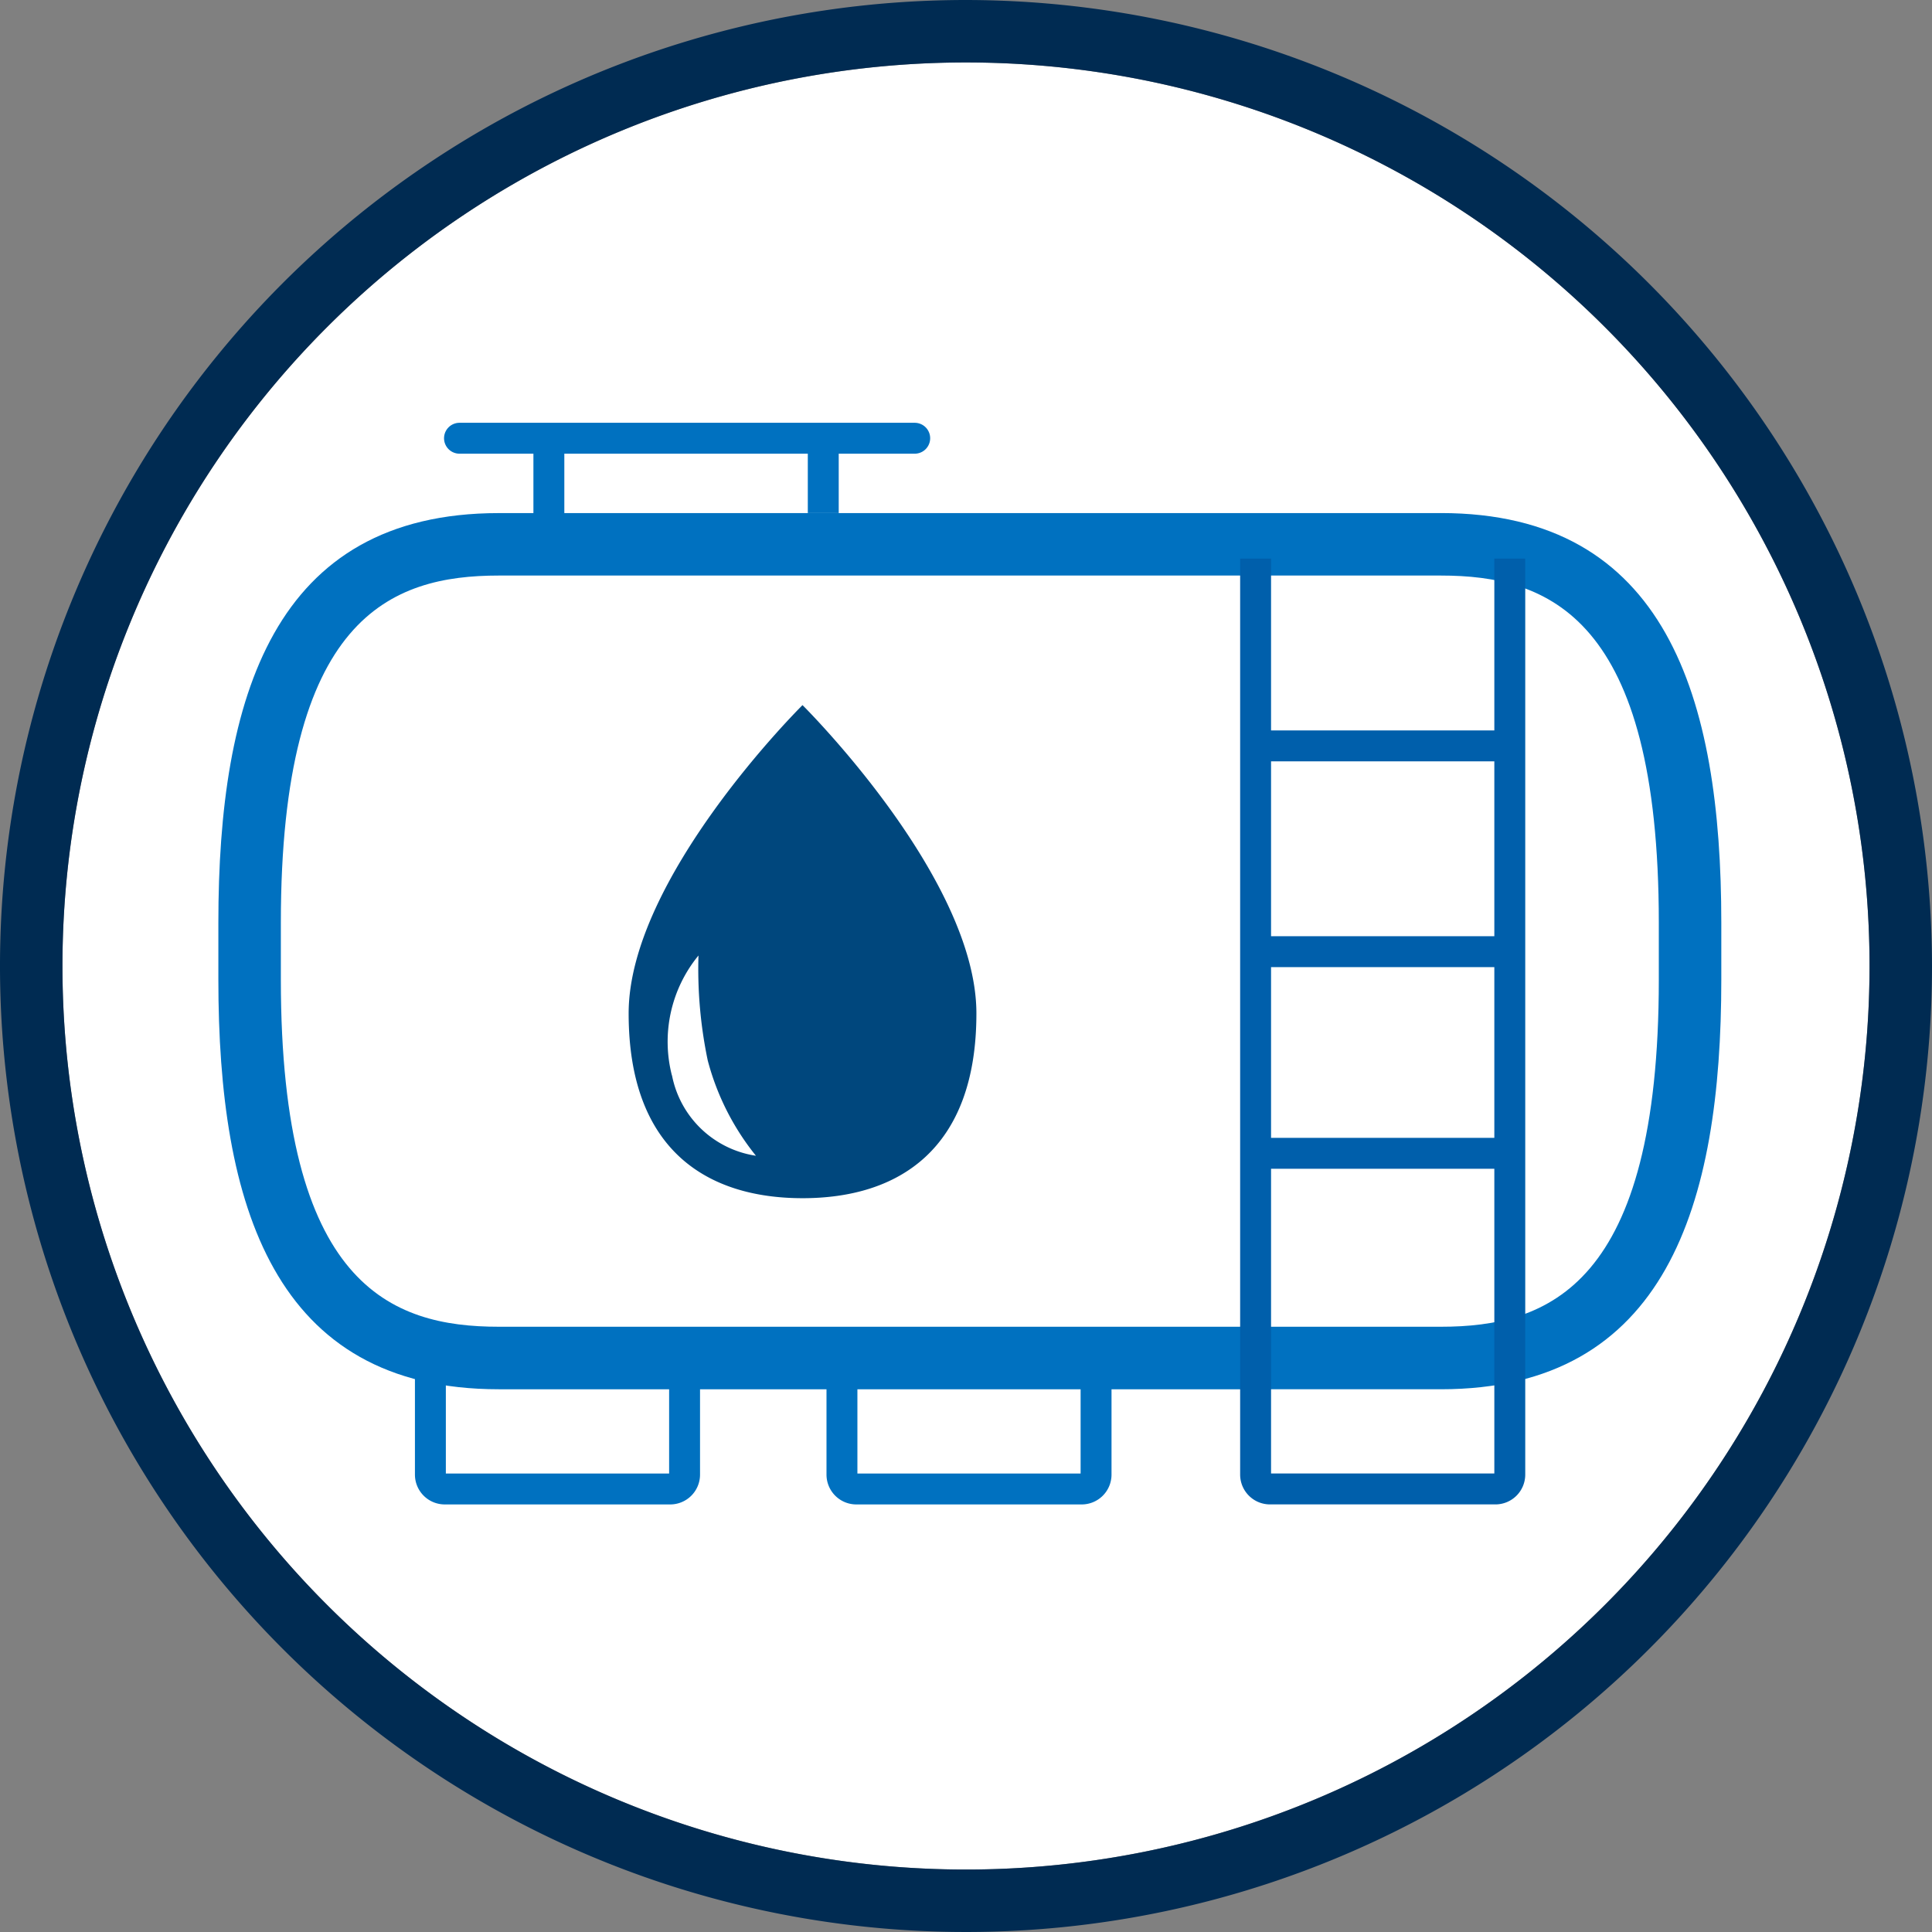 <svg xmlns="http://www.w3.org/2000/svg" xmlns:xlink="http://www.w3.org/1999/xlink" id="Raggruppa_601" data-name="Raggruppa 601" width="125" height="125" viewBox="0 0 125 125"><rect x="0" y="0" width="125" height="125" fill="#808080" stroke="none"/><defs><clipPath id="clip-path"><rect id="Rettangolo_275" data-name="Rettangolo 275" width="125" height="125" fill="none"></rect></clipPath></defs><g id="Raggruppa_600" data-name="Raggruppa 600" transform="translate(0 0)" clip-path="url(#clip-path)"><path id="Tracciato_278" data-name="Tracciato 278" d="M118.917,60.459A58.459,58.459,0,1,1,60.459,2a58.459,58.459,0,0,1,58.459,58.459" transform="translate(2.041 2.041)" fill="#fff"></path><path id="Tracciato_279" data-name="Tracciato 279" d="M62.5,4.041A58.459,58.459,0,1,1,4.041,62.5,58.459,58.459,0,0,1,62.5,4.041M62.5,0A62.5,62.5,0,1,0,125,62.5,62.572,62.572,0,0,0,62.5,0" transform="translate(0 0)" fill="#002b52"></path><path id="Tracciato_280" data-name="Tracciato 280" d="M86.089,20.47c6.973,0,14.1,2.667,14.1,22.457v3.688c0,19.79-7.129,22.457-14.1,22.457H25.135c-6.973,0-14.1-2.667-14.1-22.457V42.927c0-19.79,7.129-22.457,14.1-22.457Zm0-4.041H25.135c-14.575,0-18.143,11.924-18.143,26.5v3.688c0,14.575,3.568,26.5,18.143,26.5H86.089c14.575,0,18.143-11.924,18.143-26.5V42.927c0-14.575-3.568-26.5-18.143-26.5" transform="translate(7.136 16.768)" fill="#0071c0"></path><line id="Linea_7" data-name="Linea 7" x2="29.453" transform="translate(29.729 28.354)" fill="none" stroke="#0071c0" stroke-linecap="round" stroke-linejoin="round" stroke-width="2"></line><line id="Linea_8" data-name="Linea 8" y2="4.977" transform="translate(35.512 28.354)" fill="none" stroke="#0071c0" stroke-miterlimit="10" stroke-width="2"></line><line id="Linea_9" data-name="Linea 9" y2="5.11" transform="translate(53.265 28.085)" fill="none" stroke="#0071c0" stroke-miterlimit="10" stroke-width="2"></line><path id="Tracciato_281" data-name="Tracciato 281" d="M30.227,43.8V50.71a.93.93,0,0,1-.927.927H14.708a.931.931,0,0,1-.927-.927V43.8" transform="translate(14.065 44.7)" fill="none" stroke="#0071c0" stroke-miterlimit="10" stroke-width="2"></path><path id="Tracciato_282" data-name="Tracciato 282" d="M43.4,43.8V50.71a.93.93,0,0,1-.927.927H27.886a.931.931,0,0,1-.927-.927V43.8" transform="translate(27.515 44.7)" fill="none" stroke="#0071c0" stroke-miterlimit="10" stroke-width="2"></path><path id="Tracciato_283" data-name="Tracciato 283" d="M56.65,17.886V77.153a.93.93,0,0,1-.927.927H41.131a.931.931,0,0,1-.927-.927V17.886" transform="translate(41.033 18.255)" fill="none" stroke="#005fab" stroke-miterlimit="10" stroke-width="2"></path><line id="Linea_10" data-name="Linea 10" x2="16.274" transform="translate(81.373 48.259)" fill="none" stroke="#005fab" stroke-miterlimit="10" stroke-width="2"></line><line id="Linea_11" data-name="Linea 11" x2="16.274" transform="translate(81.373 61.573)" fill="none" stroke="#005fab" stroke-miterlimit="10" stroke-width="2"></line><line id="Linea_12" data-name="Linea 12" x2="16.274" transform="translate(81.373 74.619)" fill="none" stroke="#005fab" stroke-miterlimit="10" stroke-width="2"></line><path id="Tracciato_284" data-name="Tracciato 284" d="M20.129,42.522c0,8.808,5.035,11.956,11.249,11.958s11.251-3.15,11.251-11.954S31.378,22.578,31.378,22.578,20.129,33.712,20.129,42.522m2.8,4.017a8.784,8.784,0,0,1,1.718-7.761,28.887,28.887,0,0,0,.6,6.791,16.5,16.5,0,0,0,3.118,6.165,6.521,6.521,0,0,1-5.431-5.2" transform="translate(20.544 23.043)" fill="#00477d"></path></g></svg>